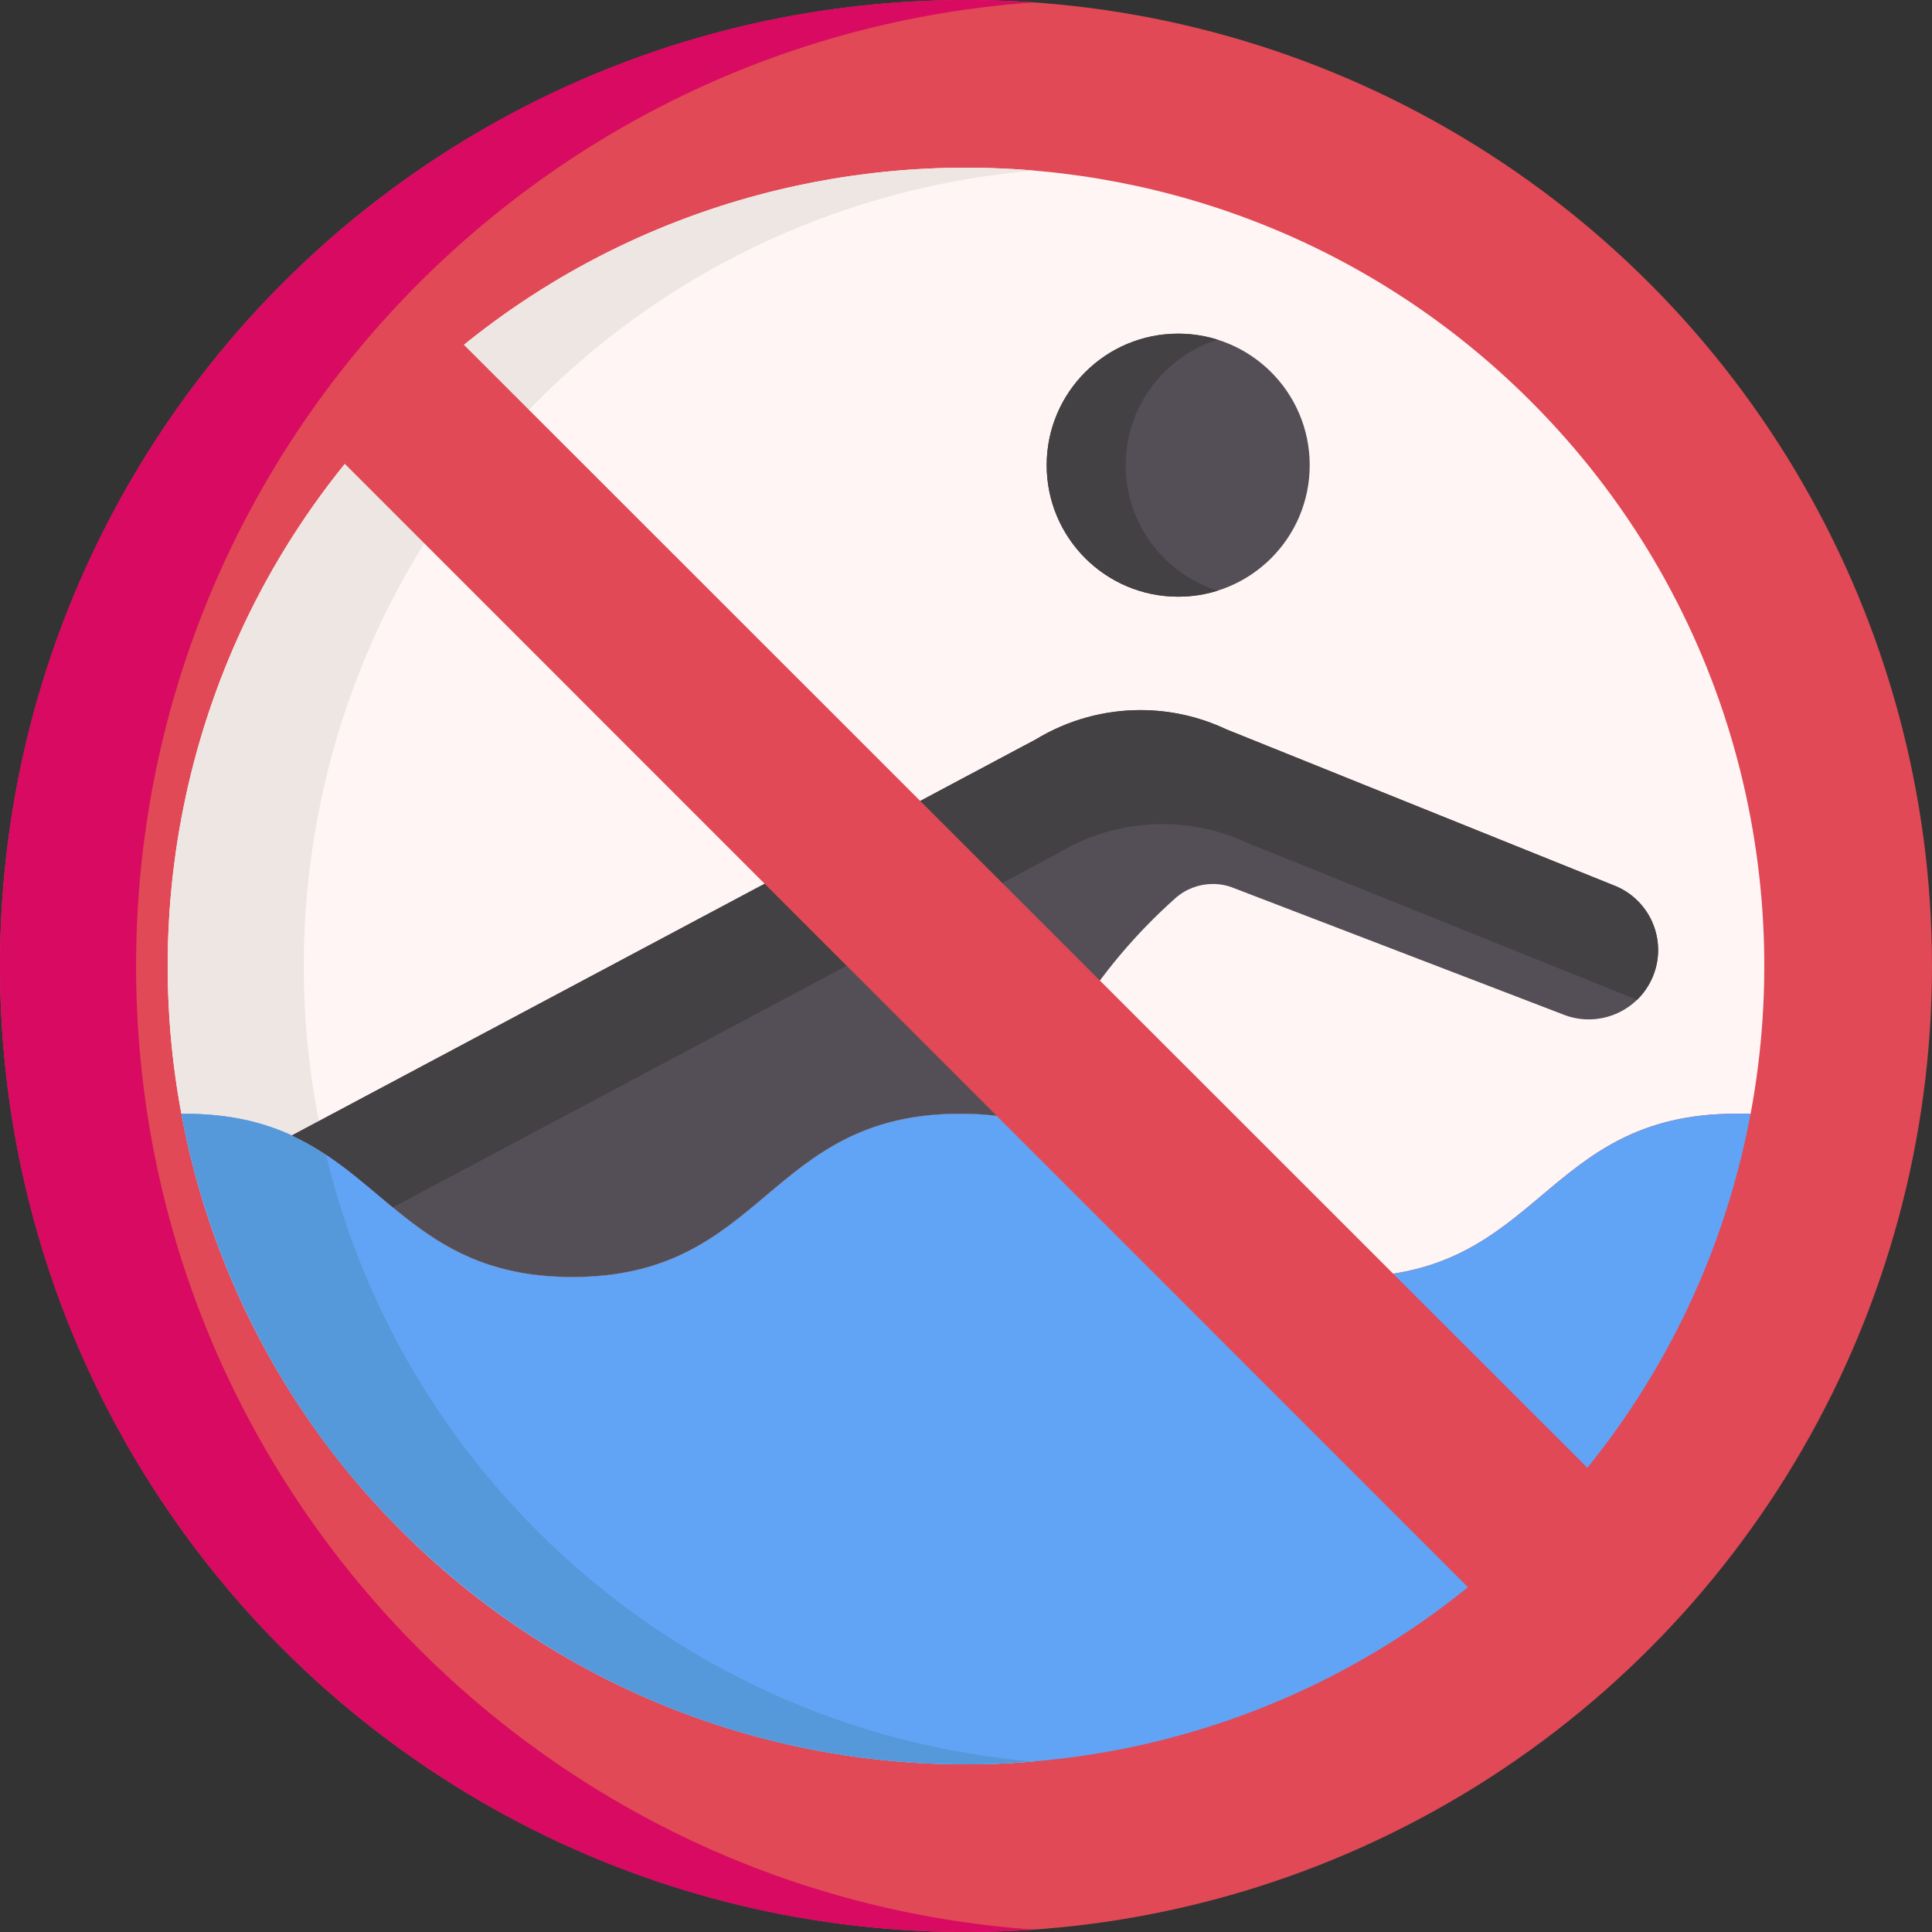 <svg id="Layer_1" enable-background="new 0 0 512 512" height="512" viewBox="0 0 512 512" width="512" xmlns="http://www.w3.org/2000/svg"><rect x="0" y="0" width="512" height="512" fill="#333333" stroke="none"/><circle cx="256" cy="256" fill="#e04955" r="256"/><path d="m274.028 511.372c-5.954.422-11.971.628-18.028.628-141.382 0-256-114.618-256-256s114.618-256 256-256c6.057 0 12.074.206 18.028.628-132.965 9.252-237.972 120.047-237.972 255.372s105.007 246.12 237.972 255.372z" fill="#d80a61"/><path d="m463.932 295.147h-3.956c-51.385 0-51.385 43.268-102.761 43.268-51.385 0-51.385-43.268-102.771-43.268-51.375 0-51.375 43.268-102.75 43.268-51.385 0-51.385-43.268-102.761-43.268h-.865c-12.403-66.364 7.026-137.57 58.267-188.812 82.528-82.528 216.802-82.528 299.329 0 51.242 51.241 70.671 122.448 58.268 188.812z" fill="#fff5f4"/><path d="m142.392 405.665c36.685 36.685 83.599 57.062 131.637 61.131-60.039 5.089-121.85-15.288-167.693-61.131-82.528-82.528-82.528-216.802 0-299.329 45.843-45.843 107.654-66.22 167.693-61.131-48.037 4.069-94.952 24.446-131.637 61.131-82.528 82.527-82.528 216.801 0 299.329z" fill="#eee6e3"/><path d="m463.932 295.147c-7.562 40.517-26.981 79.231-58.267 110.518-82.528 82.528-216.802 82.528-299.329 0-31.287-31.287-50.705-70.001-58.267-110.518h.865c51.375 0 51.375 43.268 102.761 43.268 51.375 0 51.375-43.268 102.75-43.268 51.386 0 51.386 43.268 102.771 43.268 51.375 0 51.375-43.268 102.761-43.268z" fill="#61a3f4"/><path d="m274.018 466.796c-62.8 5.329-126.383-16.849-173.349-67.013-.618-1.236-40.243-38.579-52.601-104.636 14.436 0 26.124 2.74 38.374 10.858 8.818 36.54 27.465 71.175 55.949 99.66 36.685 36.684 83.59 57.061 131.627 61.131z" fill="#80b4fb"/><path d="m274.018 466.796c-62.8 5.329-126.383-16.849-173.349-67.013-.622-1.244-40.239-38.556-52.601-104.636 14.436 0 26.124 2.74 38.374 10.858 8.818 36.54 27.465 71.175 55.949 99.66 36.685 36.684 83.59 57.061 131.627 61.131z" fill="#5699db"/><path d="m437.673 259.585c-4.183 8.901-14.629 12.929-23.715 9.148l-86.824-33.326c-1.854-.773-3.802-1.143-5.728-1.143-3.595 0-7.139 1.298-9.921 3.771-10.456 9.303-19.522 20.068-26.908 31.967l-16.349 26.331c-4.162-.762-8.726-1.185-13.784-1.185-51.375 0-51.375 43.268-102.75 43.268-39.631 0-48.697-25.744-74.348-37.509l197.166-104.967c8.478-5.151 18.09-7.757 27.722-7.757 7.737 0 15.504 1.679 22.716 5.079l103.379 41.63c9.529 4.11 13.763 15.298 9.344 24.693z" fill="#544f56"/><circle cx="312.233" cy="123.278" fill="#544f56" r="34.854"/><path d="m437.673 259.585c-.969 2.071-2.287 3.873-3.843 5.388h-.011l-103.028-41.496c-7.211-3.4-14.979-5.079-22.716-5.079-9.632 0-19.244 2.606-27.722 7.757l-176.223 93.819c-8.324-6.871-16.122-14.175-26.785-19.069l197.167-104.965c8.478-5.151 18.09-7.757 27.722-7.757 7.737 0 15.504 1.679 22.716 5.079l103.379 41.63c9.529 4.11 13.763 15.298 9.344 24.693z" fill="#444145"/><path d="m390.696 422.288-299.375-299.424 3.971-26.542 27.411-5.175 298.555 298.433.429 29.704z" fill="#e04955"/><path d="m322.715 156.536c-3.307 1.03-6.83 1.597-10.477 1.597-19.254 0-34.861-15.607-34.861-34.851 0-19.254 15.607-34.861 34.861-34.861 3.647 0 7.17.567 10.477 1.597-14.134 4.45-24.384 17.657-24.384 33.264-.001 15.597 10.249 28.804 24.384 33.254z" fill="#444145"/></svg>